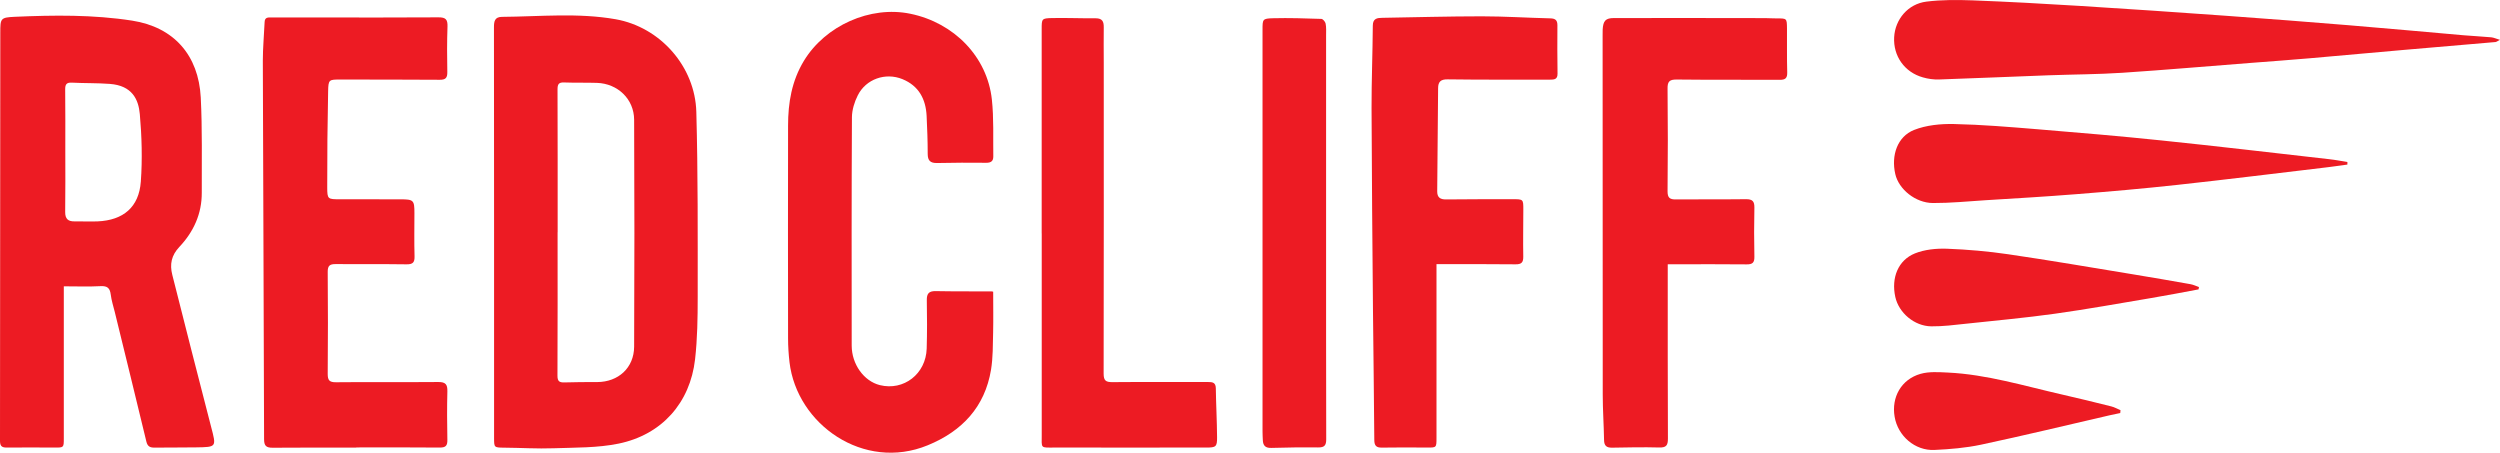 <?xml version="1.0" encoding="UTF-8"?>
<svg xmlns="http://www.w3.org/2000/svg" id="Layer_2" viewBox="0 0 418.05 75.7">
  <defs>
    <style>.cls-1{fill:#ed1b23;}</style>
  </defs>
  <g id="Layer_1-2">
    <path class="cls-1" d="m10.67,47.89v1.65c0,7.92,0,15.84,0,23.76,0,1.57,0,1.55-1.6,1.54-2.62-.02-5.24-.02-7.86,0C.43,74.85,0,74.71,0,73.75.03,50.99.03,28.22.05,5.46c0-2.37.03-2.54,2.4-2.65,6.56-.29,13.16-.37,19.65.64,6.99,1.09,11.1,5.79,11.47,12.85.27,5.29.15,10.61.17,15.91.02,3.54-1.37,6.56-3.75,9.08-1.33,1.41-1.63,2.9-1.18,4.67,2.15,8.46,4.28,16.93,6.48,25.37.9,3.44.97,3.43-2.52,3.48-2.33.03-4.66.02-6.98.04-.71,0-1.12-.21-1.31-.99-1.74-7.24-3.52-14.47-5.29-21.7-.24-.96-.55-1.92-.67-2.9-.14-1.07-.55-1.47-1.69-1.41-1.98.11-3.97.03-6.15.03Zm.25-22.75h0c0,3.44.03,6.88-.02,10.32-.01,1.13.48,1.58,1.56,1.56,1.29-.02,2.58.05,3.86,0,4.3-.19,6.92-2.37,7.23-6.66.27-3.74.16-7.54-.17-11.28-.22-2.46-1.28-4.77-5.01-5.05-2.11-.16-4.23-.1-6.34-.21-.9-.05-1.14.28-1.13,1.14.04,3.4.02,6.79.02,10.19Z"></path>
    <path class="cls-1" d="m82.62,39.01c0-11.48,0-22.96-.02-34.45,0-1,.13-1.73,1.34-1.74,6.35-.05,12.74-.71,19.02.4,7.48,1.33,13.28,7.94,13.48,15.49.28,10.31.23,20.64.23,30.96,0,3.48-.05,6.98-.44,10.42-.83,7.26-5.54,12.6-12.78,14.09-3.54.73-7.25.65-10.89.78-2.74.1-5.48-.08-8.22-.1-1.72-.02-1.72,0-1.72-1.66,0-11.4,0-22.8,0-34.2Zm10.62-.18s0,0,0,0c0,8,.02,16.01-.02,24.01,0,.93.33,1.13,1.15,1.11,1.83-.06,3.66-.06,5.49-.06,3.54-.01,6.16-2.38,6.18-5.92.06-12.65.06-25.29,0-37.94-.01-3.46-2.75-6.06-6.22-6.17-1.83-.06-3.66,0-5.49-.07-.92-.04-1.1.32-1.1,1.16.03,7.96.02,15.92.02,23.88Z"></path>
    <path class="cls-1" d="m166.08,48.8c0,2.36.04,4.59-.01,6.82-.05,2.07-.02,4.17-.35,6.2-1.03,6.24-4.85,10.29-10.59,12.64-10.7,4.39-21.89-3.49-23.11-13.9-.15-1.31-.24-2.64-.24-3.97-.02-11.86-.02-23.72,0-35.58,0-3.82.61-7.48,2.65-10.84,3.57-5.88,11.08-9.26,17.8-7.87,7.32,1.51,12.86,7.2,13.63,14.34.34,3.15.19,6.35.24,9.52.01.76-.37,1.07-1.18,1.06-2.74-.03-5.49-.02-8.23.04-1.13.02-1.56-.41-1.56-1.53,0-2.11-.08-4.23-.18-6.34-.14-2.83-1.31-5.04-4.05-6.16-2.83-1.15-6.09-.02-7.46,2.71-.56,1.11-.97,2.43-.98,3.66-.07,12.73-.05,25.46-.04,38.19,0,3.11,2.03,5.94,4.71,6.61,3.99.99,7.7-1.87,7.83-6.11.08-2.69.07-5.39.02-8.09-.02-1.12.36-1.55,1.52-1.52,3.12.06,6.24.03,9.35.05.12,0,.23.06.25.07Z"></path>
    <path class="cls-1" d="m59.56,74.85c-4.66,0-9.31-.02-13.97.02-1.07,0-1.43-.31-1.43-1.42-.05-21.11-.15-42.21-.21-63.32,0-2.15.21-4.3.3-6.45.03-.81.58-.77,1.13-.76,2.54,0,5.07,0,7.61,0,6.78,0,13.56.03,20.33-.02,1.24-.01,1.55.38,1.51,1.56-.09,2.53-.08,5.06-.03,7.59.02.98-.3,1.3-1.28,1.29-5.53-.04-11.06-.03-16.59-.04-1.92,0-2.02-.01-2.06,1.96-.11,5.34-.16,10.69-.15,16.04,0,2.03.1,2.02,2.13,2.02,3.37,0,6.74,0,10.1.01,2.22,0,2.35.15,2.35,2.3,0,2.41-.05,4.81.02,7.21.03,1.02-.26,1.37-1.32,1.36-3.95-.06-7.9,0-11.85-.04-1.02-.01-1.36.27-1.35,1.32.05,5.68.05,11.36,0,17.04,0,1.07.27,1.41,1.4,1.4,5.7-.06,11.39.01,17.09-.04,1.24-.01,1.55.42,1.52,1.58-.07,2.69-.05,5.39,0,8.09.02.96-.27,1.3-1.27,1.29-4.66-.05-9.31-.02-13.97-.02v.04Z"></path>
    <path class="cls-1" d="m278.88,44.18c0,.73,0,1.26,0,1.79,0,9.12-.01,18.24.03,27.37,0,1.14-.28,1.52-1.46,1.49-2.62-.07-5.24-.02-7.86.03-.94.02-1.35-.32-1.36-1.29-.04-2.53-.22-5.05-.22-7.58-.02-20.03-.02-40.05-.02-60.08,0-.33,0-.66.01-.99.09-1.44.48-1.9,1.89-1.9,8.43-.02,16.86,0,25.29.01.66,0,1.33.06,1.99.05,1.62,0,1.63-.01,1.65,1.66.02,2.45-.03,4.89.04,7.34.03,1-.31,1.28-1.28,1.27-5.74-.04-11.47.02-17.21-.05-1.22-.01-1.54.35-1.52,1.54.06,5.72.06,11.44,0,17.17,0,1.07.38,1.35,1.38,1.34,3.91-.04,7.82.01,11.72-.04,1.1-.01,1.44.35,1.42,1.43-.06,2.74-.06,5.47,0,8.21.02,1.01-.36,1.27-1.31,1.26-3.78-.04-7.57-.02-11.35-.02-.53,0-1.07,0-1.84,0Z"></path>
    <path class="cls-1" d="m240.21,44.16v1.56c0,9.16,0,18.33,0,27.49,0,1.66,0,1.64-1.63,1.63-2.49-.02-4.99-.03-7.48.01-.96.02-1.29-.32-1.29-1.3-.04-7.17-.16-14.34-.22-21.51-.1-11.32-.2-22.63-.24-33.95-.01-4.6.18-9.19.21-13.79,0-1.24.75-1.31,1.63-1.32,5.53-.09,11.05-.25,16.58-.25,3.82,0,7.64.25,11.46.34.84.02,1.2.29,1.2,1.15-.02,2.69-.02,5.39.02,8.08.02.99-.56,1.02-1.29,1.02-5.7-.01-11.39.03-17.09-.05-1.18-.02-1.58.43-1.59,1.46-.05,5.76-.1,11.52-.15,17.28,0,1.01.5,1.35,1.49,1.34,3.7-.04,7.4-.04,11.1-.04,1.81,0,1.81,0,1.81,1.75,0,2.61-.06,5.22-.01,7.84.02.98-.3,1.31-1.28,1.3-3.99-.04-7.98-.03-11.97-.03-.36,0-.72,0-1.24,0Z"></path>
    <path class="cls-1" d="m174.19,39.05c0-11.4,0-22.8,0-34.2,0-1.7.01-1.79,1.71-1.83,2.44-.05,4.89.06,7.34.04,1.08,0,1.34.54,1.33,1.48-.03,1.95,0,3.9,0,5.84,0,17.37.02,34.74-.02,52.1,0,1.2.39,1.43,1.5,1.42,5.32-.05,10.64,0,15.96-.02.76,0,1.28.08,1.3,1.04.04,2.73.19,5.47.21,8.2.02,1.61-.22,1.72-1.83,1.72-8.44-.01-16.87.02-25.31,0-2.47,0-2.18.22-2.18-2.23,0-11.19,0-22.38,0-33.58Z"></path>
    <path class="cls-1" d="m418.05,6.66c-.48.24-.61.36-.75.37-5.09.44-10.18.87-15.26,1.31-5.29.46-10.59.95-15.88,1.41-3.31.28-6.62.53-9.93.78-7.12.55-14.23,1.17-21.35,1.64-4.1.27-8.22.27-12.33.42-6.1.22-12.2.5-18.3.7-.9.03-1.84-.1-2.7-.35-3.08-.86-4.98-3.57-4.81-6.72.16-2.98,2.31-5.57,5.4-5.95,2.54-.32,5.14-.3,7.71-.21,5.94.23,11.87.55,17.8.92,8.21.51,16.42,1.07,24.62,1.66,6.84.49,13.67,1.02,20.5,1.58,6.42.53,12.83,1.12,19.24,1.68,1.53.13,3.07.2,4.59.34.39.04.77.22,1.46.43Z"></path>
    <path class="cls-1" d="m221.75,39.13c0,11.44-.01,22.88.02,34.33,0,1.03-.31,1.37-1.34,1.36-2.62-.03-5.24,0-7.85.08-.97.03-1.37-.38-1.41-1.28-.02-.5-.05-.99-.05-1.49,0-22.39,0-44.77,0-67.16,0-1.75,0-1.87,1.75-1.92,2.69-.07,5.39.02,8.08.11.26,0,.66.47.72.78.13.64.08,1.32.08,1.98,0,11.07,0,22.14,0,33.21h0Z"></path>
    <path class="cls-1" d="m392.54,27.52c-1.09.15-2.18.31-3.27.44-8.4,1-16.8,2.04-25.22,2.96-5.65.62-11.32,1.11-16.99,1.56-5,.4-10.02.69-15.03,1-2.94.19-5.88.48-8.81.47-2.93-.02-5.71-2.31-6.29-4.84-.72-3.13.35-6.27,3.14-7.38,2.04-.81,4.45-1.04,6.68-.99,4.65.1,9.29.49,13.93.87,6.91.57,13.82,1.15,20.72,1.87,9.37.97,18.74,2.08,28.1,3.14,1.01.11,2.02.31,3.03.47,0,.14,0,.29,0,.43Z"></path>
    <path class="cls-1" d="m367.65,48.39c-2.65.49-5.29,1.01-7.94,1.45-5.36.9-10.71,1.87-16.09,2.62-4.93.69-9.89,1.14-14.84,1.67-1.94.21-3.89.46-5.83.44-2.84-.03-5.44-2.27-6.02-4.92-.7-3.18.46-6.14,3.29-7.28,1.63-.65,3.56-.84,5.33-.78,3.44.13,6.89.43,10.29.93,6.98,1.02,13.93,2.22,20.89,3.36,3.19.52,6.38,1.08,9.56,1.64.49.09.95.31,1.42.48l-.07.39Z"></path>
    <path class="cls-1" d="m354.54,69.07c-.61.13-1.23.25-1.83.39-7.14,1.65-14.27,3.37-21.44,4.9-2.54.54-5.18.76-7.78.88-3.27.16-6.13-2.34-6.67-5.55-.56-3.26,1.11-6.25,4.32-7.17,1.43-.41,3.04-.29,4.56-.22,6.55.31,12.8,2.24,19.14,3.68,2.75.62,5.48,1.3,8.21,1.98.53.13,1.03.42,1.54.63-.01.16-.03.31-.04.47Z"></path>
  </g>
</svg>
